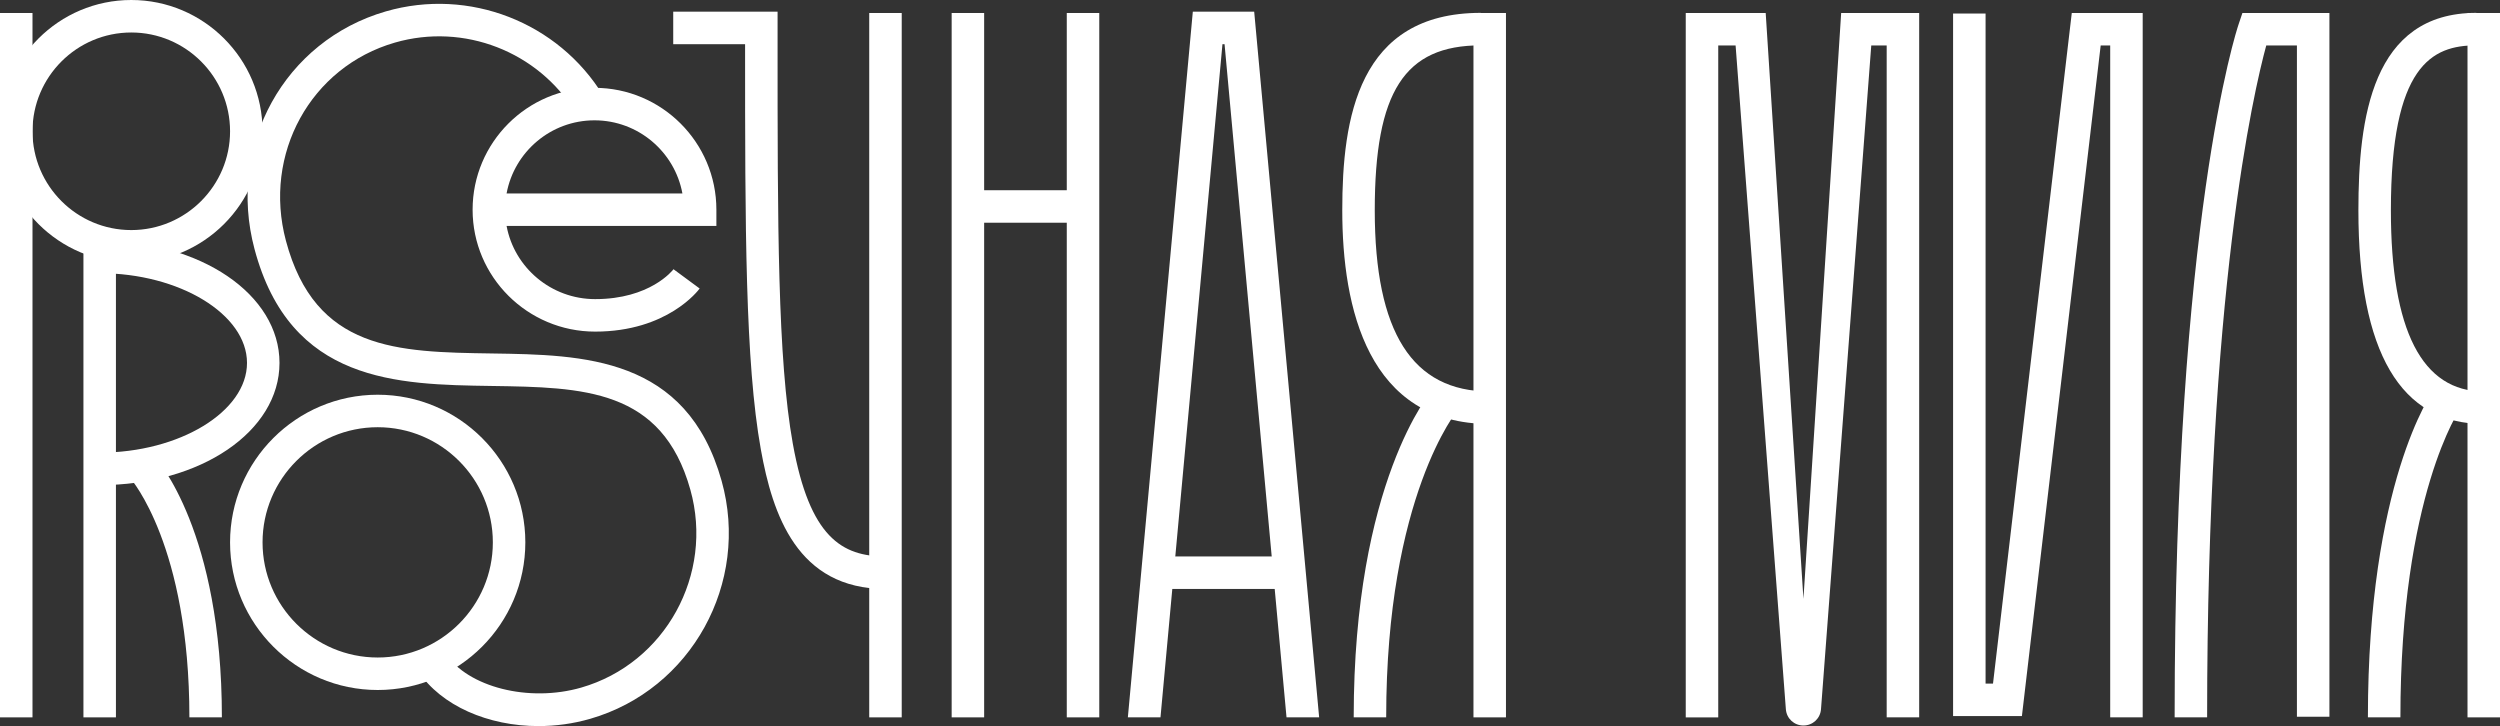 <?xml version="1.0" encoding="UTF-8"?> <svg xmlns="http://www.w3.org/2000/svg" id="Layer_1" data-name="Layer 1" version="1.1" viewBox="0 0 605.137 175.753"><rect x="0" y="0" width="605.137" height="175.753" fill="#333333" stroke="none"/><defs><style> .cls-1 { fill: #fff; stroke-width: 0px; } </style></defs><rect class="cls-1" y="3.146" width="7.865" height="170.495"></rect><rect class="cls-1" x="210.4" y="3.146" width="7.865" height="170.495"></rect><rect class="cls-1" x="356.66" y="3.146" width="7.865" height="170.495"></rect><rect class="cls-1" x="230.353" y="3.146" width="7.865" height="170.495"></rect><rect class="cls-1" x="258.219" y="3.146" width="7.865" height="170.495"></rect><polygon class="cls-1" points="280.901 173.641 273.004 173.641 288.728 2.831 303.583 2.831 319.305 173.641 311.408 173.641 296.409 10.696 295.902 10.696 280.901 173.641"></polygon><path class="cls-1" d="M464.546,173.641h-7.865V11.011h-3.733l-12.166,160.662c-.169,2.238-1.994,3.934-4.244,3.937-.003.002-.006.002-.008.002-2.249,0-4.075-1.688-4.252-3.931l-12.167-160.669h-4.203v162.631h-7.865V3.146h19.352l9.135,141.821L445.664,3.146h18.882v170.495ZM432.941,171.065c0,.005-.002.008-.002.011l.002-.011Z"></path><polygon class="cls-1" points="518.649 173.641 510.784 173.641 510.784 11.011 508.48 11.011 489.412 173.326 472.753 173.326 472.753 3.271 480.618 3.271 480.618 165.462 482.417 165.462 501.484 3.146 518.649 3.146 518.649 173.641"></polygon><path class="cls-1" d="M31.776,63.553C14.255,63.553,0,49.298,0,31.776S14.255,0,31.776,0s31.776,14.255,31.776,31.776-14.255,31.776-31.776,31.776ZM31.776,7.865c-13.185,0-23.912,10.727-23.912,23.912s10.727,23.912,23.912,23.912,23.912-10.727,23.912-23.912S44.961,7.865,31.776,7.865Z"></path><rect class="cls-1" x="20.196" y="58.373" width="7.865" height="115.268"></rect><path class="cls-1" d="M24.128,117.426v-7.865c19.33,0,35.661-9.945,35.661-21.716s-16.331-21.716-35.661-21.716v-7.865c24.407,0,43.526,12.994,43.526,29.581s-19.119,29.581-43.526,29.581Z"></path><path class="cls-1" d="M91.424,167.018c-19.705,0-35.736-16.031-35.736-35.736s16.031-35.736,35.736-35.736,35.736,16.031,35.736,35.736-16.031,35.736-35.736,35.736ZM91.424,103.41c-15.369,0-27.872,12.503-27.872,27.871s12.503,27.872,27.872,27.872,27.871-12.503,27.871-27.872-12.503-27.871-27.871-27.871Z"></path><path class="cls-1" d="M130.347,175.753c-12.167,0-23.542-4.896-29.127-13.301l6.55-4.353c5.485,8.255,20.252,11.991,32.928,8.333,20.315-5.869,32.159-27.358,26.403-47.902-6.861-24.487-25.98-24.773-48.118-25.105-22.845-.343-48.736-.731-57.377-33.14-6.71-25.17,7.26-50.441,31.807-57.532,20.089-5.805,41.726,2.593,52.612,20.418l-6.711,4.1c-9.044-14.809-27.021-21.785-43.718-16.962-20.396,5.892-31.988,26.955-26.391,47.95,7.108,26.66,26.936,26.957,49.895,27.302,22.091.331,47.129.707,55.573,30.848,6.917,24.687-7.346,50.517-31.793,57.578-4.137,1.197-8.382,1.766-12.534,1.766Z"></path><path class="cls-1" d="M144.058,80.268c-16.356,0-29.661-13.235-29.661-29.504s13.235-29.503,29.504-29.503,29.504,13.235,29.504,29.503v3.932h-50.782c1.867,10.061,10.769,17.707,21.435,17.707,13.289,0,18.743-6.94,18.968-7.236l6.329,4.669c-.31.426-7.81,10.432-25.297,10.432ZM122.62,46.832h42.562c-1.855-10.06-10.692-17.706-21.281-17.706s-19.426,7.646-21.281,17.706Z"></path><path class="cls-1" d="M53.709,173.641h-7.865c0-41.558-14.122-57.671-14.264-57.829l5.783-5.329c.667.72,16.346,18.14,16.346,63.159Z"></path><path class="cls-1" d="M335.534,173.641h-7.865c0-56.925,18.574-78.818,19.365-79.722l5.92,5.178-2.96-2.589,2.974,2.574c-.175.204-17.435,20.978-17.435,74.56Z"></path><path class="cls-1" d="M214.332,142.556c-21.362,0-27.342-18.042-30.165-33.76-3.792-21.113-3.816-53.43-3.815-98.1h-17.395V2.831h25.26v6.947c-.002,44.737-.003,77.061,3.69,97.628,4.068,22.646,11.906,27.286,22.425,27.286v7.865Z"></path><path class="cls-1" d="M360.593,102.624c-29.498,0-35.69-28.117-35.69-51.706,0-22.256,3.811-47.804,33.525-47.804v7.865c-18.465,0-25.66,11.198-25.66,39.939,0,29.501,9.101,43.841,27.825,43.841v7.865Z"></path><rect class="cls-1" x="597.272" y="3.146" width="7.865" height="170.495"></rect><path class="cls-1" d="M581.028,173.641h-7.865c0-56.729,15.392-78.545,16.048-79.446l6.372,4.609c-.146.205-14.554,21.071-14.554,74.837Z"></path><path class="cls-1" d="M534.246,173.641h-7.865c0-120.41,14.869-165.939,15.502-167.818l.902-2.677h21.061v170.339h-7.865V11.011h-7.424c-3.091,11.349-14.312,59.673-14.312,162.631Z"></path><path class="cls-1" d="M601.204,102.624c-20.134,0-30.342-17.396-30.342-51.706,0-22.256,3.244-47.804,28.542-47.804v7.865c-10.739,0-20.677,4.839-20.677,39.939,0,29.09,7.562,43.841,22.478,43.841v7.865Z"></path><rect class="cls-1" x="234.285" y="46.045" width="30.711" height="7.865"></rect><rect class="cls-1" x="279.797" y="134.691" width="32.406" height="7.865"></rect></svg> 